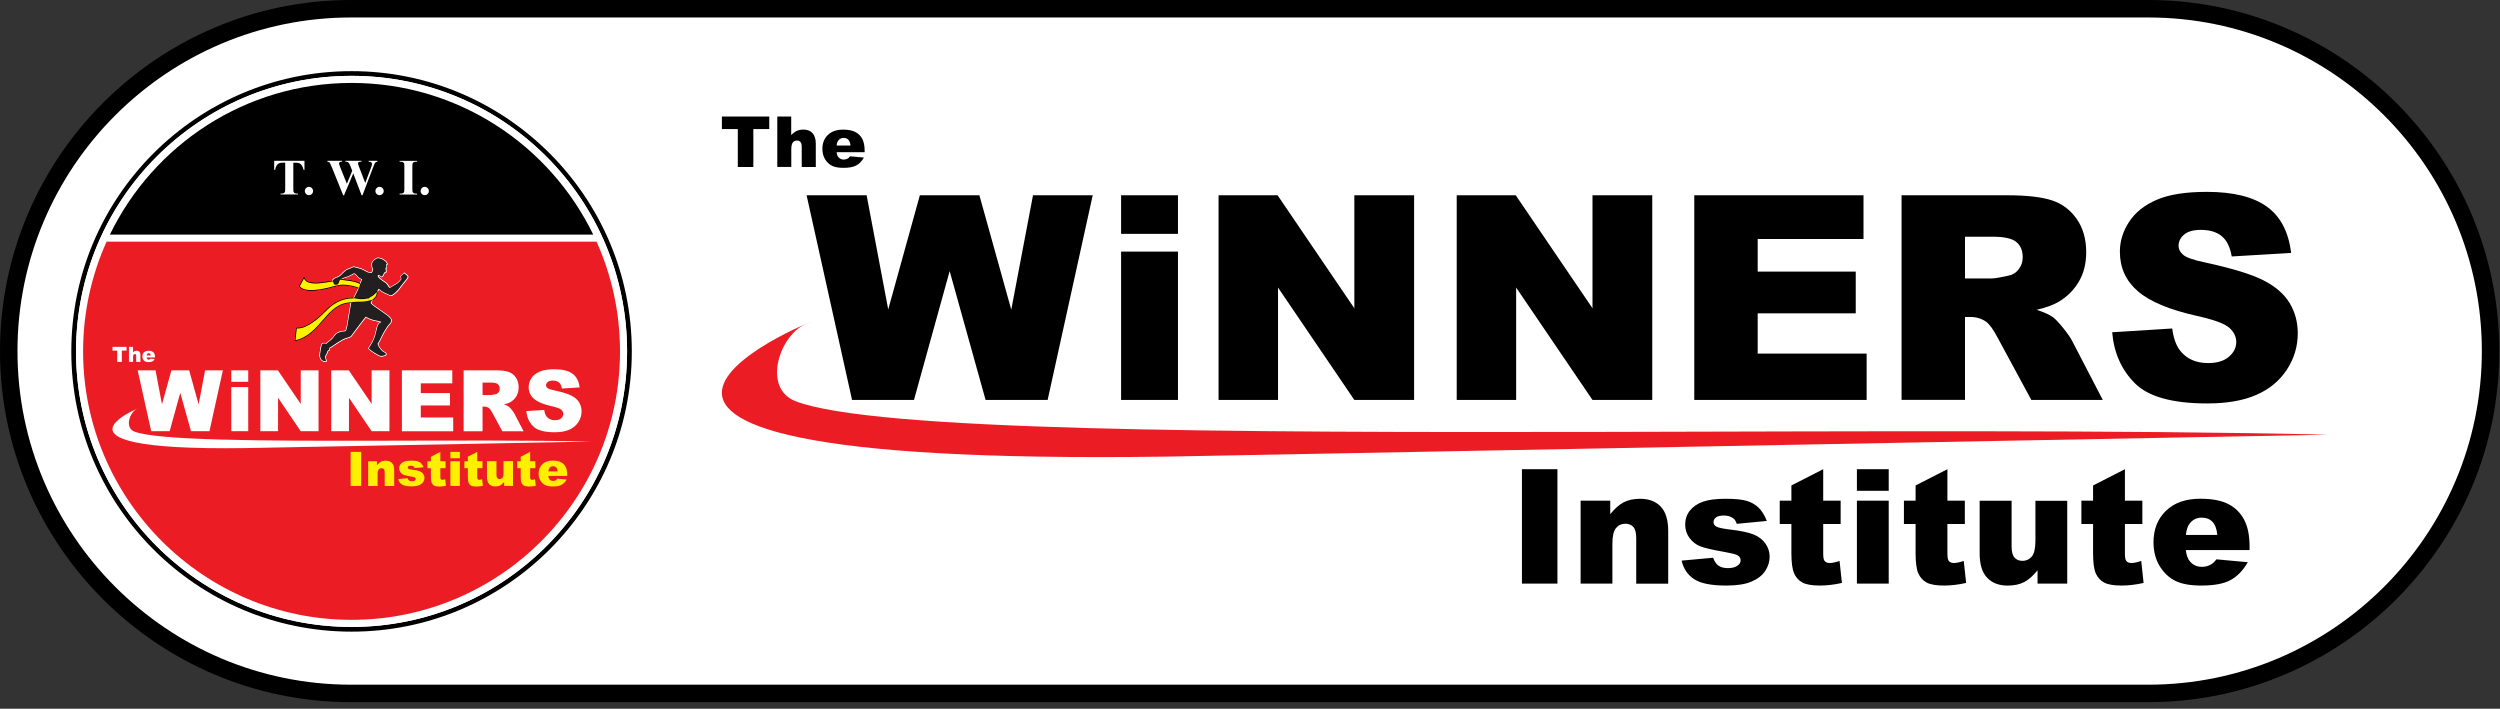 <svg width="194" height="55" viewBox="0 0 194 55" fill="none" xmlns="http://www.w3.org/2000/svg">
<rect x="0" y="0" width="194" height="55" fill="#333333" stroke="none"/>
<path d="M27.247 53.808C12.6 53.808 0.682 41.891 0.682 27.244C0.682 12.597 12.6 0.679 27.247 0.679H166.703C181.35 0.679 193.267 12.597 193.267 27.244C193.267 41.891 181.35 53.808 166.703 53.808H27.247Z" fill="white"/>
<path d="M166.703 1.356C180.978 1.356 192.591 12.969 192.591 27.244C192.591 41.518 180.978 53.132 166.703 53.132H27.244C12.969 53.132 1.356 41.518 1.356 27.244C1.356 12.969 12.969 1.356 27.244 1.356H166.703ZM166.703 0H27.244C12.221 0 0 12.221 0 27.244C0 42.266 12.221 54.487 27.244 54.487H166.703C181.725 54.487 193.946 42.266 193.946 27.244C193.946 12.221 181.722 0 166.703 0Z" fill="black"/>
<path d="M27.281 5.521C15.289 5.521 5.534 15.277 5.534 27.268C5.534 39.26 15.289 49.016 27.281 49.016C39.273 49.016 49.028 39.26 49.028 27.268C49.028 15.277 39.273 5.521 27.281 5.521ZM27.281 48.649C15.472 48.649 5.9 39.077 5.9 27.268C5.9 15.46 15.472 5.887 27.281 5.887C39.09 5.887 48.662 15.46 48.662 27.268C48.662 39.077 39.09 48.649 27.281 48.649Z" fill="black"/>
<path d="M27.281 5.887C15.472 5.887 5.9 15.46 5.9 27.268C5.9 39.077 15.472 48.65 27.281 48.65C39.09 48.65 48.662 39.077 48.662 27.268C48.662 15.46 39.09 5.887 27.281 5.887ZM27.281 6.436C35.519 6.436 42.657 11.244 46.035 18.205H8.527C11.902 11.244 19.039 6.436 27.281 6.436ZM27.281 48.1C15.795 48.1 6.449 38.755 6.449 27.268C6.449 24.238 7.1 21.353 8.269 18.754H46.292C47.461 21.356 48.113 24.238 48.113 27.268C48.113 38.755 38.767 48.1 27.281 48.1Z" fill="white"/>
<path d="M27.281 6.436C19.042 6.436 11.905 11.244 8.527 18.205H46.034C42.657 11.244 35.519 6.436 27.281 6.436Z" fill="black"/>
<path d="M46.292 18.754H8.27C7.1 21.356 6.449 24.238 6.449 27.268C6.449 38.755 15.795 48.1 27.281 48.1C38.767 48.1 48.113 38.755 48.113 27.268C48.113 24.238 47.461 21.353 46.292 18.754Z" fill="#EB1C24"/>
<path fill-rule="evenodd" clip-rule="evenodd" d="M19.017 34.772C1.635 35.017 11.787 31.257 10.677 31.704C10.062 31.952 9.647 33.19 10.428 33.491C12.218 34.179 20.314 34.217 29.099 34.201C34.918 34.189 41.041 34.154 45.836 34.266C36.689 34.44 28.162 34.601 19.017 34.772Z" fill="white"/>
<path d="M11.697 27.585C11.691 27.523 11.672 27.476 11.648 27.448C11.62 27.42 11.585 27.408 11.539 27.408C11.486 27.408 11.446 27.43 11.415 27.47C11.396 27.495 11.384 27.532 11.378 27.585H11.697ZM12.026 27.74H11.378C11.384 27.793 11.396 27.83 11.421 27.855C11.452 27.892 11.492 27.91 11.542 27.91C11.573 27.91 11.604 27.904 11.632 27.886C11.651 27.876 11.669 27.858 11.688 27.833L12.007 27.861C11.958 27.945 11.899 28.007 11.831 28.044C11.762 28.081 11.663 28.1 11.533 28.1C11.421 28.1 11.334 28.084 11.269 28.053C11.204 28.022 11.151 27.973 11.111 27.901C11.071 27.833 11.049 27.752 11.049 27.659C11.049 27.526 11.092 27.42 11.176 27.34C11.26 27.259 11.378 27.219 11.527 27.219C11.648 27.219 11.744 27.237 11.812 27.275C11.883 27.312 11.936 27.364 11.973 27.433C12.01 27.501 12.029 27.594 12.029 27.706V27.74H12.026ZM10.004 26.918H10.326V27.346C10.37 27.299 10.413 27.268 10.456 27.247C10.5 27.228 10.55 27.219 10.611 27.219C10.698 27.219 10.77 27.247 10.819 27.299C10.869 27.352 10.894 27.436 10.894 27.547V28.084H10.568V27.619C10.568 27.566 10.559 27.529 10.54 27.507C10.522 27.485 10.494 27.473 10.46 27.473C10.419 27.473 10.388 27.489 10.367 27.517C10.342 27.547 10.329 27.6 10.329 27.675V28.081H10.007V26.918H10.004ZM8.726 26.918H9.821V27.206H9.455V28.084H9.095V27.206H8.729V26.918H8.726Z" fill="white"/>
<path d="M43.274 36.58C43.258 36.437 43.221 36.335 43.159 36.273C43.097 36.211 43.017 36.18 42.914 36.18C42.796 36.18 42.703 36.227 42.635 36.319C42.592 36.379 42.564 36.462 42.551 36.58H43.274ZM44.018 36.934H42.545C42.557 37.052 42.592 37.138 42.641 37.197C42.712 37.281 42.806 37.321 42.92 37.321C42.992 37.321 43.063 37.303 43.125 37.269C43.165 37.247 43.209 37.207 43.252 37.148L43.975 37.213C43.863 37.405 43.73 37.542 43.575 37.625C43.42 37.709 43.193 37.749 42.902 37.749C42.647 37.749 42.449 37.715 42.303 37.641C42.157 37.57 42.036 37.455 41.94 37.3C41.844 37.145 41.797 36.959 41.797 36.751C41.797 36.45 41.894 36.208 42.086 36.022C42.278 35.836 42.542 35.743 42.88 35.743C43.156 35.743 43.37 35.783 43.528 35.867C43.687 35.95 43.807 36.068 43.891 36.23C43.975 36.388 44.015 36.593 44.015 36.847V36.934H44.018ZM41.14 35.063V35.792H41.543V36.332H41.14V37.011C41.14 37.092 41.149 37.148 41.165 37.172C41.19 37.213 41.23 37.235 41.292 37.235C41.348 37.235 41.422 37.219 41.518 37.188L41.574 37.697C41.391 37.737 41.224 37.756 41.065 37.756C40.882 37.756 40.749 37.731 40.662 37.684C40.575 37.638 40.513 37.566 40.47 37.47C40.43 37.374 40.408 37.219 40.408 37.005V36.332H40.138V35.792H40.408V35.442L41.14 35.063ZM39.806 37.706H39.121V37.396C39.018 37.523 38.916 37.613 38.813 37.669C38.711 37.722 38.581 37.749 38.432 37.749C38.23 37.749 38.072 37.688 37.957 37.566C37.843 37.446 37.787 37.259 37.787 37.008V35.789H38.525V36.844C38.525 36.965 38.547 37.048 38.59 37.101C38.634 37.151 38.696 37.176 38.776 37.176C38.863 37.176 38.934 37.142 38.99 37.073C39.046 37.005 39.074 36.884 39.074 36.71V35.786H39.809V37.706H39.806ZM37.036 35.063V35.792H37.439V36.332H37.036V37.011C37.036 37.092 37.045 37.148 37.061 37.172C37.086 37.213 37.126 37.235 37.188 37.235C37.244 37.235 37.318 37.219 37.415 37.188L37.47 37.697C37.287 37.737 37.12 37.756 36.962 37.756C36.779 37.756 36.645 37.731 36.559 37.684C36.472 37.638 36.41 37.566 36.366 37.47C36.326 37.374 36.304 37.219 36.304 37.005V36.332H36.034V35.792H36.304V35.442L37.036 35.063ZM34.949 35.792H35.684V37.709H34.949V35.792ZM34.949 35.063H35.684V35.563H34.949V35.063ZM34.17 35.063V35.792H34.573V36.332H34.17V37.011C34.17 37.092 34.179 37.148 34.195 37.172C34.22 37.213 34.26 37.235 34.322 37.235C34.375 37.235 34.452 37.219 34.548 37.188L34.604 37.697C34.421 37.737 34.254 37.756 34.096 37.756C33.913 37.756 33.779 37.731 33.692 37.684C33.605 37.638 33.544 37.566 33.5 37.47C33.46 37.374 33.438 37.219 33.438 37.005V36.332H33.168V35.792H33.438V35.442L34.17 35.063ZM30.898 37.176L31.627 37.111C31.657 37.197 31.698 37.259 31.754 37.294C31.806 37.331 31.881 37.349 31.971 37.349C32.07 37.349 32.145 37.328 32.2 37.287C32.244 37.256 32.262 37.216 32.262 37.169C32.262 37.117 32.234 37.076 32.179 37.045C32.138 37.024 32.033 36.999 31.862 36.971C31.608 36.928 31.431 36.884 31.332 36.847C31.233 36.81 31.149 36.745 31.081 36.654C31.012 36.565 30.978 36.462 30.978 36.344C30.978 36.217 31.015 36.109 31.087 36.019C31.161 35.926 31.261 35.857 31.391 35.814C31.518 35.767 31.692 35.746 31.909 35.746C32.135 35.746 32.306 35.761 32.414 35.798C32.523 35.833 32.613 35.888 32.687 35.96C32.759 36.034 32.821 36.133 32.867 36.258L32.172 36.326C32.154 36.264 32.123 36.22 32.083 36.189C32.027 36.152 31.955 36.133 31.875 36.133C31.791 36.133 31.732 36.149 31.695 36.177C31.657 36.205 31.639 36.242 31.639 36.282C31.639 36.329 31.664 36.366 31.71 36.388C31.757 36.413 31.862 36.434 32.023 36.453C32.269 36.481 32.449 36.518 32.569 36.568C32.687 36.617 32.78 36.689 32.842 36.779C32.904 36.872 32.939 36.971 32.939 37.08C32.939 37.191 32.904 37.3 32.839 37.402C32.774 37.508 32.669 37.591 32.523 37.65C32.38 37.712 32.185 37.743 31.937 37.743C31.586 37.743 31.338 37.694 31.189 37.594C31.034 37.501 30.941 37.359 30.898 37.176ZM28.565 35.792H29.25V36.102C29.353 35.975 29.455 35.885 29.561 35.83C29.666 35.774 29.793 35.749 29.942 35.749C30.144 35.749 30.302 35.808 30.42 35.932C30.535 36.053 30.59 36.239 30.59 36.493V37.712H29.852V36.658C29.852 36.537 29.831 36.453 29.787 36.403C29.744 36.354 29.682 36.329 29.601 36.329C29.514 36.329 29.44 36.363 29.387 36.431C29.331 36.499 29.303 36.62 29.303 36.794V37.715H28.568V35.792H28.565ZM27.209 35.063H28.028V37.706H27.209V35.063Z" fill="#FFF000"/>
<path d="M40.845 31.899L42.232 31.813C42.263 32.036 42.322 32.21 42.415 32.324C42.567 32.514 42.781 32.61 43.06 32.61C43.268 32.61 43.429 32.563 43.541 32.464C43.656 32.365 43.711 32.253 43.711 32.123C43.711 32.002 43.659 31.89 43.553 31.794C43.448 31.698 43.197 31.608 42.806 31.521C42.164 31.378 41.711 31.186 41.438 30.947C41.162 30.708 41.025 30.404 41.025 30.035C41.025 29.793 41.096 29.564 41.236 29.35C41.376 29.133 41.59 28.962 41.872 28.841C42.154 28.717 42.542 28.655 43.035 28.655C43.64 28.655 44.099 28.767 44.416 28.993C44.732 29.216 44.921 29.576 44.98 30.066L43.606 30.147C43.569 29.933 43.491 29.775 43.376 29.678C43.258 29.582 43.097 29.533 42.889 29.533C42.719 29.533 42.592 29.57 42.505 29.641C42.418 29.713 42.374 29.799 42.374 29.905C42.374 29.979 42.409 30.048 42.48 30.107C42.548 30.169 42.709 30.227 42.967 30.28C43.606 30.417 44.062 30.556 44.338 30.699C44.614 30.839 44.816 31.015 44.94 31.223C45.064 31.431 45.129 31.664 45.129 31.924C45.129 32.228 45.045 32.507 44.878 32.762C44.71 33.016 44.477 33.212 44.174 33.345C43.873 33.478 43.494 33.543 43.038 33.543C42.235 33.543 41.677 33.388 41.37 33.078C41.059 32.768 40.886 32.377 40.845 31.899ZM37.446 30.656H38.063C38.128 30.656 38.258 30.634 38.451 30.59C38.547 30.572 38.627 30.522 38.686 30.442C38.748 30.361 38.779 30.271 38.779 30.166C38.779 30.014 38.73 29.896 38.634 29.812C38.538 29.728 38.355 29.688 38.088 29.688H37.446V30.656ZM35.978 33.463V28.736H38.413C38.866 28.736 39.211 28.773 39.449 28.853C39.688 28.931 39.881 29.074 40.026 29.285C40.172 29.495 40.247 29.75 40.247 30.054C40.247 30.314 40.191 30.544 40.079 30.733C39.967 30.925 39.816 31.078 39.617 31.198C39.493 31.273 39.322 31.335 39.105 31.384C39.279 31.444 39.406 31.499 39.484 31.558C39.536 31.596 39.614 31.679 39.716 31.806C39.819 31.934 39.887 32.03 39.921 32.101L40.631 33.466H38.981L38.199 32.023C38.1 31.837 38.013 31.716 37.936 31.661C37.83 31.589 37.709 31.552 37.576 31.552H37.446V33.466H35.978V33.463ZM31.189 28.736H35.097V29.747H32.653V30.5H34.918V31.465H32.653V32.396H35.169V33.466H31.186V28.736H31.189ZM25.702 28.736H27.067L28.841 31.347V28.736H30.221V33.463H28.841L27.079 30.866V33.463H25.705V28.736H25.702ZM20.199 28.736H21.564L23.338 31.347V28.736H24.719V33.463H23.338L21.577 30.866V33.463H20.202V28.736H20.199ZM17.947 30.035H19.263V33.463H17.947V30.035ZM17.947 28.736H19.263V29.626H17.947V28.736ZM10.683 28.736H12.069L12.569 31.375L13.301 28.736H14.678L15.413 31.378L15.916 28.736H17.296L16.254 33.463H14.821L13.989 30.485L13.164 33.463H11.734L10.683 28.736Z" fill="white"/>
<path d="M32.957 14.501C33.047 14.501 33.125 14.532 33.187 14.597C33.249 14.659 33.28 14.737 33.28 14.824C33.28 14.914 33.249 14.988 33.187 15.05C33.125 15.112 33.047 15.143 32.96 15.143C32.87 15.143 32.796 15.112 32.734 15.05C32.672 14.988 32.641 14.914 32.641 14.824C32.641 14.734 32.672 14.659 32.734 14.597C32.79 14.532 32.867 14.501 32.957 14.501ZM32.368 15.025V15.094H31.009V15.025H31.096C31.171 15.025 31.233 15.013 31.279 14.985C31.313 14.966 31.338 14.935 31.357 14.892C31.369 14.861 31.378 14.78 31.378 14.647V12.925C31.378 12.792 31.372 12.705 31.357 12.674C31.341 12.64 31.313 12.612 31.27 12.587C31.226 12.562 31.171 12.55 31.096 12.55H31.009V12.482H32.368V12.55H32.281C32.207 12.55 32.145 12.562 32.098 12.59C32.064 12.609 32.039 12.64 32.02 12.684C32.005 12.714 31.999 12.795 31.999 12.928V14.65C31.999 14.783 32.005 14.867 32.02 14.901C32.036 14.935 32.064 14.963 32.107 14.988C32.151 15.013 32.207 15.025 32.281 15.025H32.368ZM29.452 14.501C29.542 14.501 29.616 14.532 29.682 14.597C29.744 14.659 29.775 14.737 29.775 14.824C29.775 14.914 29.744 14.988 29.679 15.05C29.616 15.112 29.539 15.143 29.452 15.143C29.362 15.143 29.288 15.112 29.226 15.05C29.164 14.988 29.133 14.914 29.133 14.824C29.133 14.734 29.164 14.659 29.226 14.597C29.288 14.532 29.362 14.501 29.452 14.501ZM29.285 12.479V12.547C29.235 12.55 29.195 12.566 29.16 12.587C29.126 12.612 29.099 12.649 29.071 12.696C29.064 12.711 29.024 12.811 28.95 12.997L28.131 15.152H28.059L27.414 13.453L26.698 15.152H26.629L25.767 13.018C25.68 12.801 25.618 12.671 25.584 12.624C25.55 12.578 25.491 12.553 25.407 12.544V12.476H26.54V12.544C26.45 12.547 26.387 12.559 26.357 12.584C26.326 12.609 26.31 12.64 26.31 12.677C26.31 12.727 26.341 12.832 26.406 12.991L26.918 14.259L27.334 13.257L27.231 12.988C27.172 12.835 27.126 12.733 27.095 12.684C27.064 12.634 27.026 12.597 26.983 12.575C26.943 12.553 26.881 12.544 26.8 12.544V12.476H28.056V12.544C27.969 12.544 27.904 12.553 27.867 12.566C27.839 12.575 27.82 12.59 27.802 12.612C27.786 12.634 27.78 12.659 27.78 12.684C27.78 12.714 27.808 12.804 27.867 12.96L28.342 14.197L28.767 13.077C28.81 12.96 28.838 12.882 28.85 12.839C28.86 12.795 28.866 12.758 28.866 12.721C28.866 12.668 28.847 12.628 28.813 12.597C28.779 12.566 28.708 12.55 28.608 12.547V12.479H29.285ZM23.971 14.501C24.061 14.501 24.139 14.532 24.201 14.597C24.263 14.659 24.294 14.737 24.294 14.824C24.294 14.914 24.263 14.988 24.201 15.05C24.139 15.112 24.061 15.143 23.974 15.143C23.884 15.143 23.81 15.112 23.748 15.05C23.686 14.988 23.655 14.914 23.655 14.824C23.655 14.734 23.686 14.659 23.748 14.597C23.807 14.532 23.881 14.501 23.971 14.501ZM23.627 12.479V13.183H23.559C23.518 13.018 23.472 12.904 23.422 12.832C23.372 12.761 23.304 12.705 23.217 12.662C23.168 12.64 23.084 12.628 22.96 12.628H22.761V14.647C22.761 14.78 22.768 14.864 22.783 14.898C22.799 14.932 22.827 14.96 22.867 14.985C22.91 15.01 22.966 15.022 23.041 15.022H23.124V15.091H21.766V15.022H21.853C21.927 15.022 21.989 15.01 22.032 14.982C22.067 14.963 22.091 14.932 22.11 14.889C22.122 14.858 22.132 14.777 22.132 14.644V12.624H21.942C21.769 12.624 21.642 12.662 21.561 12.736C21.449 12.842 21.381 12.988 21.35 13.18H21.276V12.476H23.627V12.479Z" fill="white"/>
<path d="M25.342 28.069H25.212C25.094 28.069 24.991 28.022 24.917 27.935C24.815 27.817 24.774 27.625 24.805 27.42C24.808 27.399 24.812 27.364 24.818 27.327C24.877 26.874 24.939 26.611 25.069 26.611H25.181C25.24 26.611 25.261 26.617 25.289 26.626C25.296 26.629 25.302 26.629 25.311 26.633C25.373 26.577 25.438 26.524 25.503 26.474C25.609 26.394 25.72 26.307 25.82 26.189C25.872 26.127 25.91 26.077 25.941 26.031C26.043 25.891 26.093 25.82 26.406 25.721C26.539 25.677 26.632 25.677 26.701 25.674C26.828 25.671 26.837 25.671 26.921 25.246C26.983 24.927 27.026 24.65 27.067 24.381C27.113 24.089 27.16 23.788 27.228 23.447L27.231 23.428L27.247 23.419C27.392 23.326 27.802 23.301 28.199 23.279C28.466 23.264 28.72 23.248 28.866 23.214L28.953 23.196L28.813 23.509C28.925 23.655 29.241 23.869 29.545 24.076C30.069 24.43 30.386 24.66 30.386 24.827V24.914C30.386 25.032 30.293 25.131 30.206 25.224C30.162 25.271 30.122 25.314 30.091 25.361C30.029 25.454 29.979 25.538 29.93 25.624C29.895 25.68 29.861 25.739 29.821 25.801C29.765 25.891 29.688 26.049 29.613 26.201C29.514 26.403 29.421 26.598 29.35 26.691C29.365 26.729 29.378 26.76 29.387 26.791C29.402 26.837 29.415 26.874 29.446 26.921C29.468 26.955 29.489 26.98 29.511 27.005C29.539 27.039 29.57 27.076 29.607 27.132C29.66 27.212 29.744 27.256 29.818 27.296C29.908 27.346 29.992 27.389 29.992 27.485C29.992 27.625 29.669 27.672 29.582 27.672C29.396 27.672 28.658 27.188 28.587 27.048L28.574 27.026L28.587 27.005C28.819 26.651 28.94 26.462 29.086 26.012C29.117 25.919 29.139 25.814 29.16 25.702C29.216 25.426 29.278 25.116 29.511 24.995C29.421 24.964 29.266 24.936 29.17 24.917C29.077 24.898 28.996 24.883 28.953 24.871C28.742 24.799 28.587 24.75 28.404 24.632C28.273 24.768 27.749 25.472 27.488 25.82C27.395 25.944 27.321 26.043 27.284 26.093C27.219 26.18 27.082 26.217 26.952 26.251C26.893 26.267 26.834 26.282 26.784 26.304C26.651 26.356 26.434 26.484 26.366 26.527C26.248 26.598 26.127 26.679 26.012 26.76C25.879 26.853 25.739 26.952 25.596 27.029V27.172L25.575 27.185C25.457 27.25 25.457 27.25 25.426 27.34C25.419 27.361 25.41 27.386 25.401 27.42C25.382 27.476 25.342 27.544 25.308 27.6C25.289 27.634 25.261 27.678 25.258 27.69C25.258 27.752 25.274 27.786 25.296 27.83C25.317 27.879 25.342 27.932 25.345 28.028L25.342 28.069ZM25.072 26.698C25.041 26.698 24.979 26.781 24.905 27.34C24.898 27.38 24.895 27.411 24.892 27.436C24.864 27.613 24.898 27.78 24.982 27.879C25.041 27.948 25.119 27.982 25.212 27.982H25.249C25.243 27.929 25.227 27.895 25.212 27.861C25.19 27.814 25.168 27.765 25.168 27.684C25.168 27.656 25.19 27.622 25.23 27.551C25.261 27.501 25.299 27.436 25.314 27.386C25.323 27.355 25.333 27.33 25.339 27.309C25.373 27.197 25.385 27.178 25.506 27.113V26.971L25.528 26.958C25.671 26.881 25.817 26.781 25.956 26.682C26.074 26.602 26.192 26.518 26.316 26.446C26.44 26.372 26.623 26.27 26.747 26.22C26.8 26.198 26.862 26.183 26.924 26.164C27.042 26.133 27.163 26.099 27.209 26.034C27.247 25.984 27.321 25.885 27.414 25.761C27.851 25.175 28.289 24.595 28.369 24.536L28.394 24.517L28.419 24.532C28.605 24.657 28.751 24.706 28.974 24.781C29.015 24.793 29.095 24.809 29.182 24.824C29.43 24.871 29.595 24.905 29.641 24.97L29.678 25.02L29.616 25.035C29.362 25.103 29.3 25.413 29.241 25.711C29.219 25.82 29.198 25.931 29.163 26.031C29.018 26.48 28.89 26.685 28.67 27.02C28.788 27.169 29.443 27.575 29.576 27.575C29.706 27.575 29.895 27.51 29.899 27.476C29.899 27.436 29.849 27.408 29.768 27.364C29.688 27.321 29.591 27.268 29.526 27.169C29.492 27.116 29.464 27.082 29.436 27.048C29.415 27.02 29.393 26.992 29.368 26.958C29.331 26.902 29.316 26.856 29.3 26.806C29.288 26.772 29.278 26.735 29.256 26.695L29.241 26.67L29.26 26.648C29.325 26.573 29.427 26.36 29.529 26.152C29.607 25.99 29.681 25.838 29.74 25.745C29.778 25.683 29.815 25.628 29.846 25.569C29.899 25.482 29.948 25.398 30.01 25.305C30.044 25.252 30.088 25.206 30.134 25.156C30.212 25.075 30.293 24.988 30.293 24.905V24.818C30.293 24.681 29.849 24.381 29.489 24.139C29.148 23.909 28.825 23.689 28.72 23.531L28.707 23.509L28.797 23.307C28.642 23.332 28.425 23.345 28.199 23.357C27.845 23.379 27.445 23.4 27.302 23.475C27.237 23.807 27.194 24.089 27.144 24.387C27.104 24.657 27.057 24.936 26.998 25.255C26.912 25.705 26.887 25.745 26.698 25.752C26.636 25.755 26.549 25.755 26.428 25.795C26.142 25.885 26.102 25.941 26.006 26.074C25.975 26.118 25.934 26.173 25.882 26.235C25.776 26.363 25.662 26.45 25.553 26.533C25.482 26.589 25.413 26.642 25.351 26.701L25.336 26.716L25.314 26.71C25.292 26.704 25.277 26.701 25.261 26.695C25.24 26.688 25.224 26.682 25.184 26.682H25.072V26.698Z" fill="white"/>
<path fill-rule="evenodd" clip-rule="evenodd" d="M27.268 23.459C27.138 24.111 27.088 24.595 26.961 25.258C26.834 25.913 26.843 25.631 26.418 25.764C26.021 25.888 26.074 25.956 25.851 26.217C25.68 26.419 25.488 26.524 25.323 26.682C25.261 26.667 25.258 26.654 25.184 26.654H25.072C24.933 26.654 24.874 27.271 24.849 27.427C24.799 27.737 24.926 28.022 25.212 28.022H25.296C25.292 27.848 25.212 27.83 25.212 27.681C25.212 27.644 25.323 27.501 25.358 27.399C25.42 27.219 25.386 27.225 25.55 27.138V26.995C25.817 26.853 26.071 26.639 26.338 26.484C26.459 26.412 26.642 26.307 26.763 26.257C26.924 26.192 27.16 26.17 27.244 26.059C27.411 25.841 28.286 24.647 28.394 24.57C28.58 24.697 28.732 24.747 28.962 24.824C29.089 24.864 29.548 24.917 29.607 24.998C29.226 25.1 29.244 25.659 29.123 26.021C28.977 26.471 28.853 26.67 28.621 27.023C28.692 27.157 29.415 27.622 29.579 27.622C29.682 27.622 29.945 27.566 29.945 27.479C29.945 27.346 29.685 27.33 29.567 27.151C29.505 27.054 29.461 27.017 29.409 26.94C29.347 26.853 29.35 26.781 29.297 26.682C29.415 26.543 29.647 25.99 29.781 25.773C29.88 25.615 29.951 25.488 30.051 25.333C30.141 25.193 30.339 25.066 30.339 24.911V24.824C30.339 24.536 28.987 23.853 28.76 23.512L28.875 23.258C28.509 23.348 27.501 23.31 27.268 23.459Z" fill="#231F20"/>
<path d="M27.33 23.252L27.458 23.065L27.824 22.327L27.904 22.048L28.056 21.688C27.864 21.629 27.759 21.502 27.669 21.396C27.6 21.316 27.548 21.251 27.476 21.248L27.458 21.257C27.29 21.347 27.054 21.471 26.964 21.496C26.719 21.561 26.623 21.604 26.446 21.722C26.387 21.766 26.366 21.831 26.347 21.899C26.313 22.008 26.273 22.132 26.056 22.132H26C25.888 22.132 25.854 22.023 25.829 21.942C25.817 21.908 25.807 21.877 25.795 21.856L25.789 21.846V21.735L25.795 21.722C25.879 21.592 25.981 21.555 26.09 21.514C26.136 21.496 26.183 21.477 26.235 21.452C26.378 21.378 26.437 21.319 26.533 21.22L26.583 21.167C26.834 20.91 26.936 20.875 27.085 20.826C27.169 20.798 27.265 20.764 27.417 20.683L27.433 20.677L27.448 20.68C27.51 20.695 28.041 20.82 28.199 20.907C28.258 20.938 28.304 20.968 28.348 20.993C28.503 21.086 28.584 21.133 28.826 21.136C28.878 21.058 28.916 21 28.919 20.875C28.891 20.829 28.835 20.739 28.835 20.609V20.466C28.835 20.246 29.21 19.994 29.328 19.994C29.595 19.994 30.054 20.236 30.076 20.491L30.079 20.537H30.02V20.823H29.967L30.001 21.133L29.958 21.136C29.871 21.142 29.84 21.204 29.796 21.303C29.765 21.372 29.734 21.452 29.663 21.502L29.641 21.517L29.62 21.505C29.604 21.496 29.582 21.48 29.558 21.465C29.52 21.44 29.406 21.366 29.381 21.378C29.381 21.378 29.378 21.384 29.378 21.409V21.437C29.378 21.508 29.7 21.766 29.843 21.846C30.02 21.946 30.085 22.051 30.144 22.144C30.178 22.203 30.212 22.253 30.265 22.296C30.37 22.228 30.463 22.175 30.556 22.125C30.777 22.005 30.947 21.908 31.121 21.654L31.087 21.421L31.375 21.148L31.422 21.204C31.471 21.232 31.689 21.362 31.689 21.496C31.689 21.564 31.589 21.688 31.366 21.958C31.254 22.095 31.136 22.234 31.09 22.315C31.003 22.467 30.547 22.966 30.321 22.966C30.305 22.966 30.296 22.966 29.865 22.765L29.796 22.733C29.675 22.678 29.548 22.578 29.465 22.513C29.446 22.498 29.424 22.482 29.409 22.47L29.275 22.702C29.235 22.73 29.195 22.771 29.151 22.817C29.102 22.867 29.046 22.926 28.977 22.972C28.956 22.988 28.919 23.006 28.881 23.031C28.819 23.068 28.689 23.143 28.674 23.171L28.661 23.199H28.633C28.534 23.199 28.478 23.211 28.422 23.227C28.366 23.239 28.308 23.255 28.211 23.255L27.33 23.252ZM27.467 21.164C27.582 21.164 27.656 21.251 27.734 21.344C27.824 21.452 27.929 21.573 28.125 21.62L28.174 21.632L27.985 22.079L27.901 22.361L27.529 23.112L27.492 23.165L28.196 23.162C28.28 23.162 28.332 23.149 28.385 23.137C28.441 23.121 28.5 23.109 28.596 23.106C28.633 23.062 28.714 23.016 28.826 22.951C28.863 22.929 28.897 22.91 28.919 22.895C28.981 22.854 29.03 22.802 29.08 22.752C29.123 22.709 29.164 22.665 29.21 22.634L29.362 22.355L29.396 22.364C29.418 22.37 29.446 22.392 29.511 22.442C29.592 22.504 29.716 22.6 29.824 22.653L29.893 22.684C30.001 22.733 30.29 22.867 30.321 22.876C30.473 22.876 30.904 22.445 31.006 22.268C31.056 22.181 31.171 22.045 31.291 21.899C31.409 21.756 31.589 21.542 31.592 21.493C31.592 21.434 31.471 21.334 31.363 21.276L31.36 21.273L31.171 21.452L31.201 21.676L31.192 21.688C31.006 21.97 30.811 22.079 30.587 22.2C30.491 22.253 30.389 22.308 30.28 22.383L30.256 22.398L30.231 22.383C30.147 22.327 30.104 22.256 30.06 22.188C30.004 22.098 29.948 22.005 29.793 21.918C29.744 21.89 29.282 21.586 29.282 21.434V21.406C29.282 21.353 29.297 21.319 29.331 21.3C29.402 21.263 29.505 21.328 29.598 21.39C29.61 21.396 29.62 21.406 29.632 21.412C29.669 21.378 29.691 21.325 29.716 21.269C29.753 21.183 29.793 21.086 29.905 21.055L29.871 20.736H29.933V20.451H29.979C29.911 20.271 29.551 20.081 29.328 20.081C29.257 20.081 28.922 20.299 28.922 20.466V20.609C28.922 20.72 28.968 20.795 28.99 20.826C28.999 20.841 29.005 20.851 29.005 20.866C29.005 21.024 28.953 21.102 28.897 21.186L28.872 21.223H28.847C28.562 21.223 28.469 21.167 28.301 21.068C28.261 21.043 28.211 21.015 28.155 20.984C28.041 20.922 27.662 20.823 27.445 20.77C27.296 20.848 27.197 20.882 27.116 20.913C26.971 20.962 26.884 20.993 26.645 21.235L26.595 21.285C26.496 21.387 26.431 21.456 26.276 21.533C26.22 21.561 26.167 21.583 26.124 21.598C26.025 21.635 25.947 21.666 25.879 21.763V21.825C25.894 21.852 25.904 21.887 25.916 21.921C25.941 22.001 25.959 22.051 26.006 22.051H26.062C26.217 22.051 26.235 21.983 26.27 21.88C26.294 21.806 26.319 21.722 26.403 21.66C26.589 21.533 26.695 21.486 26.949 21.418C27.008 21.403 27.169 21.325 27.424 21.186C27.454 21.164 27.454 21.164 27.467 21.164Z" fill="white"/>
<path fill-rule="evenodd" clip-rule="evenodd" d="M25.832 21.834C25.882 21.915 25.885 22.091 26 22.091H26.056C26.366 22.091 26.242 21.825 26.422 21.691C26.602 21.567 26.707 21.524 26.952 21.459C27.067 21.428 27.461 21.207 27.464 21.207C27.675 21.207 27.731 21.573 28.112 21.663L27.942 22.064L27.858 22.349L27.489 23.093L27.408 23.211L27.886 23.205H28.196C28.382 23.205 28.413 23.149 28.618 23.149C28.64 23.093 28.869 22.982 28.94 22.932C29.061 22.851 29.142 22.73 29.238 22.662L29.378 22.405C29.418 22.414 29.616 22.606 29.799 22.69C29.855 22.715 30.287 22.92 30.305 22.92C30.494 22.92 30.938 22.46 31.037 22.29C31.149 22.095 31.63 21.595 31.63 21.493C31.63 21.393 31.45 21.276 31.375 21.235L31.354 21.21L31.115 21.437L31.149 21.663C30.888 22.057 30.618 22.098 30.246 22.349C30.066 22.228 30.094 22.045 29.806 21.884C29.7 21.825 29.316 21.549 29.316 21.437V21.409C29.316 21.232 29.542 21.421 29.626 21.465C29.772 21.366 29.738 21.111 29.942 21.093L29.908 20.779H29.973V20.494H30.029C30.011 20.274 29.576 20.038 29.325 20.038C29.229 20.038 28.875 20.271 28.875 20.466V20.609C28.875 20.764 28.959 20.857 28.959 20.866C28.959 21.021 28.906 21.09 28.847 21.179C28.503 21.179 28.456 21.099 28.177 20.947C28.044 20.875 27.607 20.764 27.439 20.724C27.011 20.953 26.999 20.813 26.614 21.201C26.481 21.334 26.428 21.406 26.254 21.493C26.077 21.583 25.941 21.58 25.832 21.75V21.834Z" fill="#231F20"/>
<path d="M22.882 26.456L22.991 25.441L23.127 25.445C23.875 25.445 24.818 24.561 25.187 24.182C25.717 23.639 26.335 23.106 27.523 23.106H27.529L27.895 23.162H28.199C28.283 23.162 28.335 23.149 28.388 23.137C28.444 23.121 28.503 23.109 28.599 23.106C28.636 23.062 28.717 23.016 28.829 22.951C28.866 22.929 28.9 22.91 28.922 22.895C28.984 22.854 29.033 22.802 29.08 22.752C29.126 22.706 29.17 22.659 29.219 22.628L29.288 22.581V22.662C29.288 22.991 29.102 23.162 28.903 23.298L28.887 23.304C28.822 23.32 28.763 23.335 28.711 23.348C28.537 23.391 28.401 23.428 28.118 23.447C28.081 23.45 28.007 23.45 27.92 23.453C27.721 23.456 27.355 23.459 27.293 23.5L27.284 23.506H27.271C26.257 23.506 25.677 24.176 25.066 24.883C24.502 25.538 23.915 26.214 22.944 26.443L22.882 26.456ZM23.068 25.528L22.982 26.341C23.89 26.105 24.455 25.454 24.998 24.824C25.621 24.101 26.214 23.422 27.259 23.416C27.349 23.372 27.613 23.366 27.92 23.363C28.003 23.363 28.075 23.363 28.112 23.36C28.385 23.341 28.512 23.307 28.689 23.264C28.742 23.252 28.794 23.236 28.86 23.221C29.04 23.099 29.164 22.969 29.195 22.761C29.179 22.777 29.16 22.796 29.145 22.814C29.095 22.864 29.04 22.923 28.971 22.969C28.95 22.985 28.912 23.003 28.875 23.028C28.813 23.065 28.683 23.14 28.667 23.168L28.655 23.196H28.627C28.528 23.196 28.472 23.208 28.416 23.224C28.36 23.236 28.301 23.252 28.205 23.252H27.895L27.526 23.196C26.378 23.196 25.776 23.714 25.258 24.244C24.88 24.632 23.915 25.534 23.137 25.534L23.068 25.528Z" fill="black"/>
<path fill-rule="evenodd" clip-rule="evenodd" d="M27.523 23.146C26.397 23.146 25.786 23.63 25.221 24.21C24.818 24.622 23.875 25.488 23.13 25.488H23.031L22.932 26.403C24.951 25.925 25.305 23.465 27.271 23.465C27.371 23.404 27.976 23.419 28.115 23.41C28.475 23.385 28.59 23.335 28.875 23.267C29.061 23.143 29.241 22.979 29.241 22.668C29.145 22.733 29.064 22.854 28.943 22.938C28.872 22.988 28.642 23.099 28.621 23.155C28.416 23.155 28.385 23.211 28.199 23.211H27.889L27.523 23.146Z" fill="#FFF000"/>
<path d="M24.16 22.55C23.763 22.55 23.394 22.473 23.233 22.228L23.221 22.206L23.602 21.483L23.633 21.58C23.813 22.138 24.957 21.936 25.572 21.828C25.674 21.809 25.761 21.794 25.826 21.787L25.854 21.784L25.869 21.809C25.888 21.84 25.901 21.877 25.913 21.915C25.938 21.995 25.956 22.045 26.003 22.045H26.059C26.214 22.045 26.232 21.977 26.267 21.874C26.291 21.8 26.316 21.716 26.4 21.654L26.425 21.635L26.45 21.651C26.477 21.669 26.645 21.691 26.806 21.713C27.209 21.766 27.762 21.837 27.976 22.026L27.997 22.045L27.889 22.414L27.839 22.38C27.687 22.271 26.998 22.132 26.71 22.132H26.57C26.316 22.132 25.959 22.228 25.674 22.308C25.603 22.327 25.538 22.346 25.482 22.361C25.234 22.423 24.672 22.55 24.16 22.55ZM23.32 22.2C23.692 22.696 25.162 22.352 25.457 22.277C25.513 22.262 25.578 22.243 25.649 22.225C25.758 22.194 25.879 22.163 26 22.132C25.891 22.129 25.857 22.02 25.832 21.942C25.826 21.921 25.817 21.899 25.811 21.88C25.748 21.89 25.674 21.902 25.59 21.918C24.982 22.026 23.872 22.222 23.59 21.697L23.32 22.2ZM26.564 22.048H26.704C26.989 22.048 27.603 22.169 27.833 22.284L27.895 22.079C27.681 21.918 27.147 21.849 26.791 21.803C26.598 21.778 26.487 21.763 26.428 21.744C26.381 21.787 26.363 21.843 26.344 21.905C26.325 21.97 26.304 22.039 26.245 22.082C26.36 22.06 26.468 22.048 26.564 22.048Z" fill="black"/>
<path fill-rule="evenodd" clip-rule="evenodd" d="M27.861 22.349L27.945 22.063C27.634 21.791 26.536 21.766 26.425 21.691C26.245 21.825 26.369 22.091 26.059 22.091H26.003C25.888 22.091 25.885 21.915 25.835 21.834C25.364 21.896 23.816 22.29 23.593 21.598L23.27 22.206C23.617 22.733 25.041 22.429 25.466 22.321C25.758 22.246 26.242 22.091 26.564 22.091H26.704C27.005 22.091 27.7 22.234 27.861 22.349Z" fill="#FFF000"/>
<path d="M25.342 28.069H25.212C25.094 28.069 24.991 28.022 24.917 27.935C24.815 27.817 24.774 27.625 24.805 27.42C24.808 27.399 24.812 27.364 24.818 27.327C24.877 26.874 24.939 26.611 25.069 26.611H25.181C25.24 26.611 25.261 26.617 25.289 26.626C25.296 26.629 25.302 26.629 25.311 26.633C25.373 26.577 25.438 26.524 25.503 26.474C25.609 26.394 25.72 26.307 25.82 26.189C25.872 26.127 25.91 26.077 25.941 26.031C26.043 25.891 26.093 25.82 26.406 25.721C26.539 25.677 26.632 25.677 26.701 25.674C26.828 25.671 26.837 25.671 26.921 25.246C26.983 24.927 27.026 24.65 27.067 24.381C27.113 24.089 27.16 23.788 27.228 23.447L27.231 23.428L27.247 23.419C27.392 23.326 27.802 23.301 28.199 23.279C28.466 23.264 28.72 23.248 28.866 23.214L28.953 23.196L28.813 23.509C28.925 23.655 29.241 23.869 29.545 24.076C30.069 24.43 30.386 24.66 30.386 24.827V24.914C30.386 25.032 30.293 25.131 30.206 25.224C30.162 25.271 30.122 25.314 30.091 25.361C30.029 25.454 29.979 25.538 29.93 25.624C29.895 25.68 29.861 25.739 29.821 25.801C29.765 25.891 29.688 26.049 29.613 26.201C29.514 26.403 29.421 26.598 29.35 26.691C29.365 26.729 29.378 26.76 29.387 26.791C29.402 26.837 29.415 26.874 29.446 26.921C29.468 26.955 29.489 26.98 29.511 27.005C29.539 27.039 29.57 27.076 29.607 27.132C29.66 27.212 29.744 27.256 29.818 27.296C29.908 27.346 29.992 27.389 29.992 27.485C29.992 27.625 29.669 27.672 29.582 27.672C29.396 27.672 28.658 27.188 28.587 27.048L28.574 27.026L28.587 27.005C28.819 26.651 28.94 26.462 29.086 26.012C29.117 25.919 29.139 25.814 29.16 25.702C29.216 25.426 29.278 25.116 29.511 24.995C29.421 24.964 29.266 24.936 29.17 24.917C29.077 24.898 28.996 24.883 28.953 24.871C28.742 24.799 28.587 24.75 28.404 24.632C28.273 24.768 27.749 25.472 27.488 25.82C27.395 25.944 27.321 26.043 27.284 26.093C27.219 26.18 27.082 26.217 26.952 26.251C26.893 26.267 26.834 26.282 26.784 26.304C26.651 26.356 26.434 26.484 26.366 26.527C26.248 26.598 26.127 26.679 26.012 26.76C25.879 26.853 25.739 26.952 25.596 27.029V27.172L25.575 27.185C25.457 27.25 25.457 27.25 25.426 27.34C25.419 27.361 25.41 27.386 25.401 27.42C25.382 27.476 25.342 27.544 25.308 27.6C25.289 27.634 25.261 27.678 25.258 27.69C25.258 27.752 25.274 27.786 25.296 27.83C25.317 27.879 25.342 27.932 25.345 28.028L25.342 28.069ZM25.072 26.698C25.041 26.698 24.979 26.781 24.905 27.34C24.898 27.38 24.895 27.411 24.892 27.436C24.864 27.613 24.898 27.78 24.982 27.879C25.041 27.948 25.119 27.982 25.212 27.982H25.249C25.243 27.929 25.227 27.895 25.212 27.861C25.19 27.814 25.168 27.765 25.168 27.684C25.168 27.656 25.19 27.622 25.23 27.551C25.261 27.501 25.299 27.436 25.314 27.386C25.323 27.355 25.333 27.33 25.339 27.309C25.373 27.197 25.385 27.178 25.506 27.113V26.971L25.528 26.958C25.671 26.881 25.817 26.781 25.956 26.682C26.074 26.602 26.192 26.518 26.316 26.446C26.44 26.372 26.623 26.27 26.747 26.22C26.8 26.198 26.862 26.183 26.924 26.164C27.042 26.133 27.163 26.099 27.209 26.034C27.247 25.984 27.321 25.885 27.414 25.761C27.851 25.175 28.289 24.595 28.369 24.536L28.394 24.517L28.419 24.532C28.605 24.657 28.751 24.706 28.974 24.781C29.015 24.793 29.095 24.809 29.182 24.824C29.43 24.871 29.595 24.905 29.641 24.97L29.678 25.02L29.616 25.035C29.362 25.103 29.3 25.413 29.241 25.711C29.219 25.82 29.198 25.931 29.163 26.031C29.018 26.48 28.89 26.685 28.67 27.02C28.788 27.169 29.443 27.575 29.576 27.575C29.706 27.575 29.895 27.51 29.899 27.476C29.899 27.436 29.849 27.408 29.768 27.364C29.688 27.321 29.591 27.268 29.526 27.169C29.492 27.116 29.464 27.082 29.436 27.048C29.415 27.02 29.393 26.992 29.368 26.958C29.331 26.902 29.316 26.856 29.3 26.806C29.288 26.772 29.278 26.735 29.256 26.695L29.241 26.67L29.26 26.648C29.325 26.573 29.427 26.36 29.529 26.152C29.607 25.99 29.681 25.838 29.74 25.745C29.778 25.683 29.815 25.628 29.846 25.569C29.899 25.482 29.948 25.398 30.01 25.305C30.044 25.252 30.088 25.206 30.134 25.156C30.212 25.075 30.293 24.988 30.293 24.905V24.818C30.293 24.681 29.849 24.381 29.489 24.139C29.148 23.909 28.825 23.689 28.72 23.531L28.707 23.509L28.797 23.307C28.642 23.332 28.425 23.345 28.199 23.357C27.845 23.379 27.445 23.4 27.302 23.475C27.237 23.807 27.194 24.089 27.144 24.387C27.104 24.657 27.057 24.936 26.998 25.255C26.912 25.705 26.887 25.745 26.698 25.752C26.636 25.755 26.549 25.755 26.428 25.795C26.142 25.885 26.102 25.941 26.006 26.074C25.975 26.118 25.934 26.173 25.882 26.235C25.776 26.363 25.662 26.45 25.553 26.533C25.482 26.589 25.413 26.642 25.351 26.701L25.336 26.716L25.314 26.71C25.292 26.704 25.277 26.701 25.261 26.695C25.24 26.688 25.224 26.682 25.184 26.682H25.072V26.698Z" fill="white"/>
<path fill-rule="evenodd" clip-rule="evenodd" d="M27.268 23.459C27.138 24.111 27.088 24.595 26.961 25.258C26.834 25.913 26.843 25.631 26.418 25.764C26.021 25.888 26.074 25.956 25.851 26.217C25.68 26.419 25.488 26.524 25.323 26.682C25.261 26.667 25.258 26.654 25.184 26.654H25.072C24.933 26.654 24.874 27.271 24.849 27.427C24.799 27.737 24.926 28.022 25.212 28.022H25.296C25.292 27.848 25.212 27.83 25.212 27.681C25.212 27.644 25.323 27.501 25.358 27.399C25.42 27.219 25.386 27.225 25.55 27.138V26.995C25.817 26.853 26.071 26.639 26.338 26.484C26.459 26.412 26.642 26.307 26.763 26.257C26.924 26.192 27.16 26.17 27.244 26.059C27.411 25.841 28.286 24.647 28.394 24.57C28.58 24.697 28.732 24.747 28.962 24.824C29.089 24.864 29.548 24.917 29.607 24.998C29.226 25.1 29.244 25.659 29.123 26.021C28.977 26.471 28.853 26.67 28.621 27.023C28.692 27.157 29.415 27.622 29.579 27.622C29.682 27.622 29.945 27.566 29.945 27.479C29.945 27.346 29.685 27.33 29.567 27.151C29.505 27.054 29.461 27.017 29.409 26.94C29.347 26.853 29.35 26.781 29.297 26.682C29.415 26.543 29.647 25.99 29.781 25.773C29.88 25.615 29.951 25.488 30.051 25.333C30.141 25.193 30.339 25.066 30.339 24.911V24.824C30.339 24.536 28.987 23.853 28.76 23.512L28.875 23.258C28.509 23.348 27.501 23.31 27.268 23.459Z" fill="#231F20"/>
<path d="M27.33 23.252L27.458 23.065L27.824 22.327L27.904 22.048L28.056 21.688C27.864 21.629 27.759 21.502 27.669 21.396C27.6 21.316 27.548 21.251 27.476 21.248L27.458 21.257C27.29 21.347 27.054 21.471 26.964 21.496C26.719 21.561 26.623 21.604 26.446 21.722C26.387 21.766 26.366 21.831 26.347 21.899C26.313 22.008 26.273 22.132 26.056 22.132H26C25.888 22.132 25.854 22.023 25.829 21.942C25.817 21.908 25.807 21.877 25.795 21.856L25.789 21.846V21.735L25.795 21.722C25.879 21.592 25.981 21.555 26.09 21.514C26.136 21.496 26.183 21.477 26.235 21.452C26.378 21.378 26.437 21.319 26.533 21.22L26.583 21.167C26.834 20.91 26.936 20.875 27.085 20.826C27.169 20.798 27.265 20.764 27.417 20.683L27.433 20.677L27.448 20.68C27.51 20.695 28.041 20.82 28.199 20.907C28.258 20.938 28.304 20.968 28.348 20.993C28.503 21.086 28.584 21.133 28.826 21.136C28.878 21.058 28.916 21 28.919 20.875C28.891 20.829 28.835 20.739 28.835 20.609V20.466C28.835 20.246 29.21 19.994 29.328 19.994C29.595 19.994 30.054 20.236 30.076 20.491L30.079 20.537H30.02V20.823H29.967L30.001 21.133L29.958 21.136C29.871 21.142 29.84 21.204 29.796 21.303C29.765 21.372 29.734 21.452 29.663 21.502L29.641 21.517L29.62 21.505C29.604 21.496 29.582 21.48 29.558 21.465C29.52 21.44 29.406 21.366 29.381 21.378C29.381 21.378 29.378 21.384 29.378 21.409V21.437C29.378 21.508 29.7 21.766 29.843 21.846C30.02 21.946 30.085 22.051 30.144 22.144C30.178 22.203 30.212 22.253 30.265 22.296C30.37 22.228 30.463 22.175 30.556 22.125C30.777 22.005 30.947 21.908 31.121 21.654L31.087 21.421L31.375 21.148L31.422 21.204C31.471 21.232 31.689 21.362 31.689 21.496C31.689 21.564 31.589 21.688 31.366 21.958C31.254 22.095 31.136 22.234 31.09 22.315C31.003 22.467 30.547 22.966 30.321 22.966C30.305 22.966 30.296 22.966 29.865 22.765L29.796 22.733C29.675 22.678 29.548 22.578 29.465 22.513C29.446 22.498 29.424 22.482 29.409 22.47L29.275 22.702C29.235 22.73 29.195 22.771 29.151 22.817C29.102 22.867 29.046 22.926 28.977 22.972C28.956 22.988 28.919 23.006 28.881 23.031C28.819 23.068 28.689 23.143 28.674 23.171L28.661 23.199H28.633C28.534 23.199 28.478 23.211 28.422 23.227C28.366 23.239 28.308 23.255 28.211 23.255L27.33 23.252ZM27.467 21.164C27.582 21.164 27.656 21.251 27.734 21.344C27.824 21.452 27.929 21.573 28.125 21.62L28.174 21.632L27.985 22.079L27.901 22.361L27.529 23.112L27.492 23.165L28.196 23.162C28.28 23.162 28.332 23.149 28.385 23.137C28.441 23.121 28.5 23.109 28.596 23.106C28.633 23.062 28.714 23.016 28.826 22.951C28.863 22.929 28.897 22.91 28.919 22.895C28.981 22.854 29.03 22.802 29.08 22.752C29.123 22.709 29.164 22.665 29.21 22.634L29.362 22.355L29.396 22.364C29.418 22.37 29.446 22.392 29.511 22.442C29.592 22.504 29.716 22.6 29.824 22.653L29.893 22.684C30.001 22.733 30.29 22.867 30.321 22.876C30.473 22.876 30.904 22.445 31.006 22.268C31.056 22.181 31.171 22.045 31.291 21.899C31.409 21.756 31.589 21.542 31.592 21.493C31.592 21.434 31.471 21.334 31.363 21.276L31.36 21.273L31.171 21.452L31.201 21.676L31.192 21.688C31.006 21.97 30.811 22.079 30.587 22.2C30.491 22.253 30.389 22.308 30.28 22.383L30.256 22.398L30.231 22.383C30.147 22.327 30.104 22.256 30.06 22.188C30.004 22.098 29.948 22.005 29.793 21.918C29.744 21.89 29.282 21.586 29.282 21.434V21.406C29.282 21.353 29.297 21.319 29.331 21.3C29.402 21.263 29.505 21.328 29.598 21.39C29.61 21.396 29.62 21.406 29.632 21.412C29.669 21.378 29.691 21.325 29.716 21.269C29.753 21.183 29.793 21.086 29.905 21.055L29.871 20.736H29.933V20.451H29.979C29.911 20.271 29.551 20.081 29.328 20.081C29.257 20.081 28.922 20.299 28.922 20.466V20.609C28.922 20.72 28.968 20.795 28.99 20.826C28.999 20.841 29.005 20.851 29.005 20.866C29.005 21.024 28.953 21.102 28.897 21.186L28.872 21.223H28.847C28.562 21.223 28.469 21.167 28.301 21.068C28.261 21.043 28.211 21.015 28.155 20.984C28.041 20.922 27.662 20.823 27.445 20.77C27.296 20.848 27.197 20.882 27.116 20.913C26.971 20.962 26.884 20.993 26.645 21.235L26.595 21.285C26.496 21.387 26.431 21.456 26.276 21.533C26.22 21.561 26.167 21.583 26.124 21.598C26.025 21.635 25.947 21.666 25.879 21.763V21.825C25.894 21.852 25.904 21.887 25.916 21.921C25.941 22.001 25.959 22.051 26.006 22.051H26.062C26.217 22.051 26.235 21.983 26.27 21.88C26.294 21.806 26.319 21.722 26.403 21.66C26.589 21.533 26.695 21.486 26.949 21.418C27.008 21.403 27.169 21.325 27.424 21.186C27.454 21.164 27.454 21.164 27.467 21.164Z" fill="white"/>
<path fill-rule="evenodd" clip-rule="evenodd" d="M25.832 21.834C25.882 21.915 25.885 22.091 26 22.091H26.056C26.366 22.091 26.242 21.825 26.422 21.691C26.602 21.567 26.707 21.524 26.952 21.459C27.067 21.428 27.461 21.207 27.464 21.207C27.675 21.207 27.731 21.573 28.112 21.663L27.942 22.064L27.858 22.349L27.489 23.093L27.408 23.211L27.886 23.205H28.196C28.382 23.205 28.413 23.149 28.618 23.149C28.64 23.093 28.869 22.982 28.94 22.932C29.061 22.851 29.142 22.73 29.238 22.662L29.378 22.405C29.418 22.414 29.616 22.606 29.799 22.69C29.855 22.715 30.287 22.92 30.305 22.92C30.494 22.92 30.938 22.46 31.037 22.29C31.149 22.095 31.63 21.595 31.63 21.493C31.63 21.393 31.45 21.276 31.375 21.235L31.354 21.21L31.115 21.437L31.149 21.663C30.888 22.057 30.618 22.098 30.246 22.349C30.066 22.228 30.094 22.045 29.806 21.884C29.7 21.825 29.316 21.549 29.316 21.437V21.409C29.316 21.232 29.542 21.421 29.626 21.465C29.772 21.366 29.738 21.111 29.942 21.093L29.908 20.779H29.973V20.494H30.029C30.011 20.274 29.576 20.038 29.325 20.038C29.229 20.038 28.875 20.271 28.875 20.466V20.609C28.875 20.764 28.959 20.857 28.959 20.866C28.959 21.021 28.906 21.09 28.847 21.179C28.503 21.179 28.456 21.099 28.177 20.947C28.044 20.875 27.607 20.764 27.439 20.724C27.011 20.953 26.999 20.813 26.614 21.201C26.481 21.334 26.428 21.406 26.254 21.493C26.077 21.583 25.941 21.58 25.832 21.75V21.834Z" fill="#231F20"/>
<path d="M22.882 26.456L22.991 25.441L23.127 25.445C23.875 25.445 24.818 24.561 25.187 24.182C25.717 23.639 26.335 23.106 27.523 23.106H27.529L27.895 23.162H28.199C28.283 23.162 28.335 23.149 28.388 23.137C28.444 23.121 28.503 23.109 28.599 23.106C28.636 23.062 28.717 23.016 28.829 22.951C28.866 22.929 28.9 22.91 28.922 22.895C28.984 22.854 29.033 22.802 29.08 22.752C29.126 22.706 29.17 22.659 29.219 22.628L29.288 22.581V22.662C29.288 22.991 29.102 23.162 28.903 23.298L28.887 23.304C28.822 23.32 28.763 23.335 28.711 23.348C28.537 23.391 28.401 23.428 28.118 23.447C28.081 23.45 28.007 23.45 27.92 23.453C27.721 23.456 27.355 23.459 27.293 23.5L27.284 23.506H27.271C26.257 23.506 25.677 24.176 25.066 24.883C24.502 25.538 23.915 26.214 22.944 26.443L22.882 26.456ZM23.068 25.528L22.982 26.341C23.89 26.105 24.455 25.454 24.998 24.824C25.621 24.101 26.214 23.422 27.259 23.416C27.349 23.372 27.613 23.366 27.92 23.363C28.003 23.363 28.075 23.363 28.112 23.36C28.385 23.341 28.512 23.307 28.689 23.264C28.742 23.252 28.794 23.236 28.86 23.221C29.04 23.099 29.164 22.969 29.195 22.761C29.179 22.777 29.16 22.796 29.145 22.814C29.095 22.864 29.04 22.923 28.971 22.969C28.95 22.985 28.912 23.003 28.875 23.028C28.813 23.065 28.683 23.14 28.667 23.168L28.655 23.196H28.627C28.528 23.196 28.472 23.208 28.416 23.224C28.36 23.236 28.301 23.252 28.205 23.252H27.895L27.526 23.196C26.378 23.196 25.776 23.714 25.258 24.244C24.88 24.632 23.915 25.534 23.137 25.534L23.068 25.528Z" fill="black"/>
<path fill-rule="evenodd" clip-rule="evenodd" d="M27.523 23.146C26.397 23.146 25.786 23.63 25.221 24.21C24.818 24.622 23.875 25.488 23.13 25.488H23.031L22.932 26.403C24.951 25.925 25.305 23.465 27.271 23.465C27.371 23.404 27.976 23.419 28.115 23.41C28.475 23.385 28.59 23.335 28.875 23.267C29.061 23.143 29.241 22.979 29.241 22.668C29.145 22.733 29.064 22.854 28.943 22.938C28.872 22.988 28.642 23.099 28.621 23.155C28.416 23.155 28.385 23.211 28.199 23.211H27.889L27.523 23.146Z" fill="#FFF000"/>
<path d="M24.16 22.55C23.763 22.55 23.394 22.473 23.233 22.228L23.221 22.206L23.602 21.483L23.633 21.58C23.813 22.138 24.957 21.936 25.572 21.828C25.674 21.809 25.761 21.794 25.826 21.787L25.854 21.784L25.869 21.809C25.888 21.84 25.901 21.877 25.913 21.915C25.938 21.995 25.956 22.045 26.003 22.045H26.059C26.214 22.045 26.232 21.977 26.267 21.874C26.291 21.8 26.316 21.716 26.4 21.654L26.425 21.635L26.45 21.651C26.477 21.669 26.645 21.691 26.806 21.713C27.209 21.766 27.762 21.837 27.976 22.026L27.997 22.045L27.889 22.414L27.839 22.38C27.687 22.271 26.998 22.132 26.71 22.132H26.57C26.316 22.132 25.959 22.228 25.674 22.308C25.603 22.327 25.538 22.346 25.482 22.361C25.234 22.423 24.672 22.55 24.16 22.55ZM23.32 22.2C23.692 22.696 25.162 22.352 25.457 22.277C25.513 22.262 25.578 22.243 25.649 22.225C25.758 22.194 25.879 22.163 26 22.132C25.891 22.129 25.857 22.02 25.832 21.942C25.826 21.921 25.817 21.899 25.811 21.88C25.748 21.89 25.674 21.902 25.59 21.918C24.982 22.026 23.872 22.222 23.59 21.697L23.32 22.2ZM26.564 22.048H26.704C26.989 22.048 27.603 22.169 27.833 22.284L27.895 22.079C27.681 21.918 27.147 21.849 26.791 21.803C26.598 21.778 26.487 21.763 26.428 21.744C26.381 21.787 26.363 21.843 26.344 21.905C26.325 21.97 26.304 22.039 26.245 22.082C26.36 22.06 26.468 22.048 26.564 22.048Z" fill="black"/>
<path fill-rule="evenodd" clip-rule="evenodd" d="M27.861 22.349L27.945 22.063C27.634 21.791 26.536 21.766 26.425 21.691C26.245 21.825 26.369 22.091 26.059 22.091H26.003C25.888 22.091 25.885 21.915 25.835 21.834C25.364 21.896 23.816 22.29 23.593 21.598L23.27 22.206C23.617 22.733 25.041 22.429 25.466 22.321C25.758 22.246 26.242 22.091 26.564 22.091H26.704C27.005 22.091 27.7 22.234 27.861 22.349Z" fill="#FFF000"/>
<path fill-rule="evenodd" clip-rule="evenodd" d="M90.586 35.432C32.197 36.255 66.296 23.63 62.567 25.128C60.505 25.959 59.109 30.119 61.733 31.133C67.741 33.45 94.935 33.575 124.449 33.516C143.997 33.475 164.565 33.354 180.667 33.73C149.946 34.313 121.31 34.852 90.586 35.432Z" fill="#EB1C24"/>
<path d="M65.998 11.291C65.976 11.08 65.92 10.928 65.827 10.838C65.734 10.748 65.616 10.701 65.464 10.701C65.291 10.701 65.154 10.77 65.049 10.909C64.984 10.993 64.94 11.123 64.922 11.294H65.998V11.291ZM67.099 11.809H64.922C64.94 11.982 64.987 12.113 65.064 12.2C65.17 12.324 65.306 12.383 65.477 12.383C65.585 12.383 65.688 12.358 65.781 12.305C65.84 12.271 65.905 12.212 65.97 12.128L67.04 12.227C66.879 12.513 66.68 12.718 66.448 12.839C66.218 12.963 65.883 13.025 65.452 13.025C65.077 13.025 64.782 12.972 64.565 12.867C64.351 12.761 64.171 12.591 64.028 12.361C63.889 12.131 63.817 11.858 63.817 11.548C63.817 11.105 63.96 10.745 64.242 10.472C64.525 10.199 64.918 10.059 65.418 10.059C65.824 10.059 66.144 10.121 66.376 10.245C66.612 10.37 66.792 10.546 66.913 10.779C67.034 11.012 67.096 11.316 67.096 11.691V11.809H67.099ZM60.312 9.045H61.398V10.484C61.547 10.329 61.693 10.221 61.838 10.155C61.984 10.09 62.155 10.056 62.353 10.056C62.648 10.056 62.881 10.146 63.051 10.326C63.219 10.509 63.306 10.782 63.306 11.154V12.957H62.214V11.396C62.214 11.219 62.183 11.092 62.117 11.018C62.052 10.943 61.959 10.906 61.842 10.906C61.711 10.906 61.606 10.956 61.525 11.055C61.444 11.154 61.404 11.331 61.404 11.592V12.953H60.318V9.045H60.312ZM56.019 9.045H59.695V10.013H58.46V12.957H57.254V10.013H56.019V9.045Z" fill="black"/>
<path d="M172.063 41.509C172.016 41.028 171.883 40.687 171.675 40.479C171.467 40.271 171.194 40.169 170.853 40.169C170.462 40.169 170.146 40.324 169.91 40.637C169.761 40.83 169.665 41.121 169.625 41.509H172.063ZM174.569 42.685H169.618C169.665 43.079 169.77 43.376 169.941 43.569C170.18 43.848 170.49 43.987 170.875 43.987C171.12 43.987 171.349 43.928 171.566 43.807C171.7 43.73 171.845 43.597 171.997 43.404L174.429 43.628C174.057 44.273 173.607 44.738 173.083 45.017C172.559 45.3 171.805 45.439 170.822 45.439C169.969 45.439 169.299 45.318 168.809 45.076C168.322 44.837 167.915 44.456 167.593 43.932C167.273 43.404 167.112 42.79 167.112 42.083C167.112 41.075 167.435 40.259 168.08 39.636C168.722 39.012 169.615 38.702 170.747 38.702C171.672 38.702 172.394 38.842 172.928 39.121C173.462 39.4 173.871 39.803 174.147 40.333C174.426 40.861 174.566 41.553 174.566 42.402V42.685H174.569ZM164.894 36.41V38.854H166.247V40.662H164.894V42.942C164.894 43.215 164.922 43.398 164.972 43.485C165.052 43.621 165.195 43.69 165.397 43.69C165.58 43.69 165.834 43.637 166.16 43.531L166.343 45.237C165.732 45.374 165.164 45.439 164.634 45.439C164.019 45.439 163.567 45.361 163.275 45.203C162.987 45.045 162.769 44.806 162.63 44.487C162.49 44.167 162.422 43.646 162.422 42.927V40.662H161.516V38.854H162.422V37.672L164.894 36.41ZM160.418 45.29H158.114V44.254C157.769 44.682 157.425 44.986 157.078 45.169C156.73 45.349 156.299 45.442 155.793 45.442C155.114 45.442 154.587 45.237 154.199 44.831C153.814 44.425 153.622 43.798 153.622 42.955V38.857H156.1V42.406C156.1 42.809 156.175 43.097 156.324 43.268C156.473 43.435 156.681 43.522 156.95 43.522C157.242 43.522 157.481 43.407 157.67 43.184C157.856 42.958 157.949 42.548 157.949 41.962V38.86H160.418V45.29ZM151.119 36.41V38.854H152.471V40.662H151.119V42.942C151.119 43.215 151.147 43.398 151.196 43.485C151.277 43.621 151.42 43.69 151.621 43.69C151.804 43.69 152.059 43.637 152.388 43.531L152.571 45.237C151.959 45.374 151.392 45.439 150.861 45.439C150.247 45.439 149.794 45.361 149.503 45.203C149.214 45.045 149 44.806 148.858 44.487C148.718 44.167 148.65 43.646 148.65 42.927V40.662H147.744V38.854H148.65V37.672L151.119 36.41ZM144.096 38.854H146.565V45.29H144.096V38.854ZM144.096 36.41H146.565V38.085H144.096V36.41ZM141.481 36.41V38.854H142.834V40.662H141.481V42.942C141.481 43.215 141.509 43.398 141.559 43.485C141.64 43.621 141.782 43.69 141.987 43.69C142.167 43.69 142.421 43.637 142.75 43.531L142.933 45.237C142.322 45.374 141.754 45.439 141.224 45.439C140.61 45.439 140.157 45.361 139.865 45.203C139.577 45.045 139.36 44.806 139.22 44.487C139.084 44.167 139.012 43.646 139.012 42.927V40.662H138.107V38.854H139.012V37.672L141.481 36.41ZM130.495 43.504L132.939 43.28C133.041 43.569 133.181 43.776 133.364 43.901C133.544 44.025 133.789 44.087 134.09 44.087C134.422 44.087 134.676 44.015 134.859 43.876C135.002 43.773 135.073 43.64 135.073 43.482C135.073 43.305 134.98 43.165 134.794 43.069C134.66 43.001 134.307 42.917 133.736 42.815C132.88 42.666 132.288 42.526 131.953 42.399C131.621 42.272 131.341 42.055 131.112 41.754C130.886 41.45 130.771 41.106 130.771 40.715C130.771 40.293 130.892 39.927 131.137 39.62C131.385 39.313 131.723 39.08 132.154 38.931C132.585 38.779 133.162 38.705 133.888 38.705C134.654 38.705 135.222 38.761 135.585 38.879C135.951 38.996 136.255 39.18 136.497 39.425C136.742 39.673 136.943 40.008 137.105 40.426L134.772 40.65C134.71 40.445 134.611 40.293 134.468 40.197C134.276 40.07 134.043 40.005 133.767 40.005C133.491 40.005 133.286 40.054 133.159 40.154C133.032 40.253 132.97 40.374 132.97 40.513C132.97 40.675 133.051 40.792 133.209 40.873C133.37 40.957 133.721 41.028 134.26 41.093C135.082 41.187 135.69 41.317 136.09 41.481C136.491 41.645 136.795 41.884 137.005 42.191C137.219 42.498 137.325 42.837 137.325 43.203C137.325 43.575 137.213 43.938 136.99 44.288C136.767 44.639 136.413 44.918 135.932 45.126C135.451 45.337 134.794 45.439 133.963 45.439C132.787 45.439 131.953 45.272 131.453 44.934C130.954 44.599 130.634 44.124 130.495 43.504ZM122.656 38.854H124.955V39.899C125.299 39.471 125.643 39.164 125.994 38.981C126.344 38.798 126.769 38.705 127.275 38.705C127.957 38.705 128.488 38.907 128.876 39.316C129.26 39.719 129.452 40.349 129.452 41.199V45.293H126.971V41.751C126.971 41.345 126.897 41.059 126.748 40.892C126.599 40.724 126.391 40.641 126.121 40.641C125.826 40.641 125.584 40.755 125.401 40.979C125.215 41.208 125.122 41.611 125.122 42.198V45.29H122.656V38.854ZM118.103 36.41H120.857V45.29H118.103V36.41Z" fill="black"/>
<path d="M163.905 25.783L168.564 25.491C168.663 26.245 168.871 26.822 169.181 27.213C169.687 27.852 170.409 28.174 171.346 28.174C172.044 28.174 172.584 28.013 172.962 27.684C173.344 27.355 173.533 26.974 173.533 26.543C173.533 26.133 173.356 25.764 172.996 25.438C172.636 25.113 171.802 24.809 170.49 24.517C168.337 24.036 166.808 23.394 165.89 22.591C164.966 21.794 164.503 20.773 164.503 19.529C164.503 18.717 164.739 17.947 165.214 17.221C165.688 16.493 166.396 15.925 167.348 15.509C168.297 15.094 169.6 14.889 171.253 14.889C173.282 14.889 174.829 15.267 175.893 16.024C176.957 16.778 177.59 17.982 177.795 19.628L173.182 19.901C173.061 19.182 172.801 18.655 172.41 18.329C172.013 18 171.47 17.839 170.778 17.839C170.208 17.839 169.777 17.96 169.488 18.202C169.2 18.441 169.057 18.738 169.057 19.086C169.057 19.337 169.175 19.563 169.407 19.765C169.634 19.976 170.18 20.168 171.045 20.351C173.189 20.814 174.724 21.282 175.648 21.756C176.576 22.231 177.252 22.814 177.674 23.515C178.096 24.216 178.307 24.998 178.307 25.866C178.307 26.884 178.024 27.824 177.463 28.683C176.898 29.542 176.114 30.197 175.099 30.64C174.091 31.084 172.819 31.307 171.281 31.307C168.582 31.307 166.712 30.786 165.673 29.747C164.627 28.705 164.041 27.383 163.905 25.783ZM152.484 21.608H154.556C154.779 21.608 155.213 21.536 155.859 21.39C156.184 21.328 156.451 21.161 156.653 20.891C156.86 20.621 156.963 20.314 156.963 19.967C156.963 19.452 156.801 19.058 156.476 18.785C156.15 18.509 155.539 18.369 154.643 18.369H152.484V21.608ZM147.561 31.037V15.153H155.738C157.254 15.153 158.414 15.283 159.212 15.543C160.015 15.801 160.66 16.288 161.153 16.989C161.643 17.693 161.889 18.555 161.889 19.57C161.889 20.451 161.699 21.21 161.321 21.849C160.949 22.492 160.431 23.01 159.77 23.41C159.351 23.661 158.774 23.872 158.048 24.039C158.632 24.235 159.057 24.427 159.323 24.626C159.5 24.753 159.764 25.035 160.108 25.46C160.449 25.885 160.679 26.214 160.794 26.446L163.176 31.034H157.63L155.009 26.189C154.677 25.559 154.379 25.153 154.121 24.964C153.768 24.722 153.365 24.598 152.918 24.598H152.484V31.031H147.561V31.037ZM131.475 15.153H144.608V18.546H136.397V21.074H144.006V24.312H136.397V27.439H144.85V31.034H131.475V15.153ZM113.041 15.153H117.622L123.578 23.922V15.153H128.215V31.037H123.578L117.653 22.315V31.037H113.041V15.153ZM94.56 15.153H99.141L105.097 23.922V15.153H109.734V31.037H105.097L99.175 22.315V31.037H94.56V15.153ZM86.997 19.523H91.411V31.037H86.997V19.523ZM86.997 15.153H91.411V18.149H86.997V15.153ZM62.592 15.153H67.251L68.926 24.015L71.38 15.153H76.001L78.474 24.03L80.161 15.153H84.795L81.296 31.037H76.482L73.694 21.037L70.924 31.037H66.119L62.592 15.153Z" fill="black"/>
</svg>
